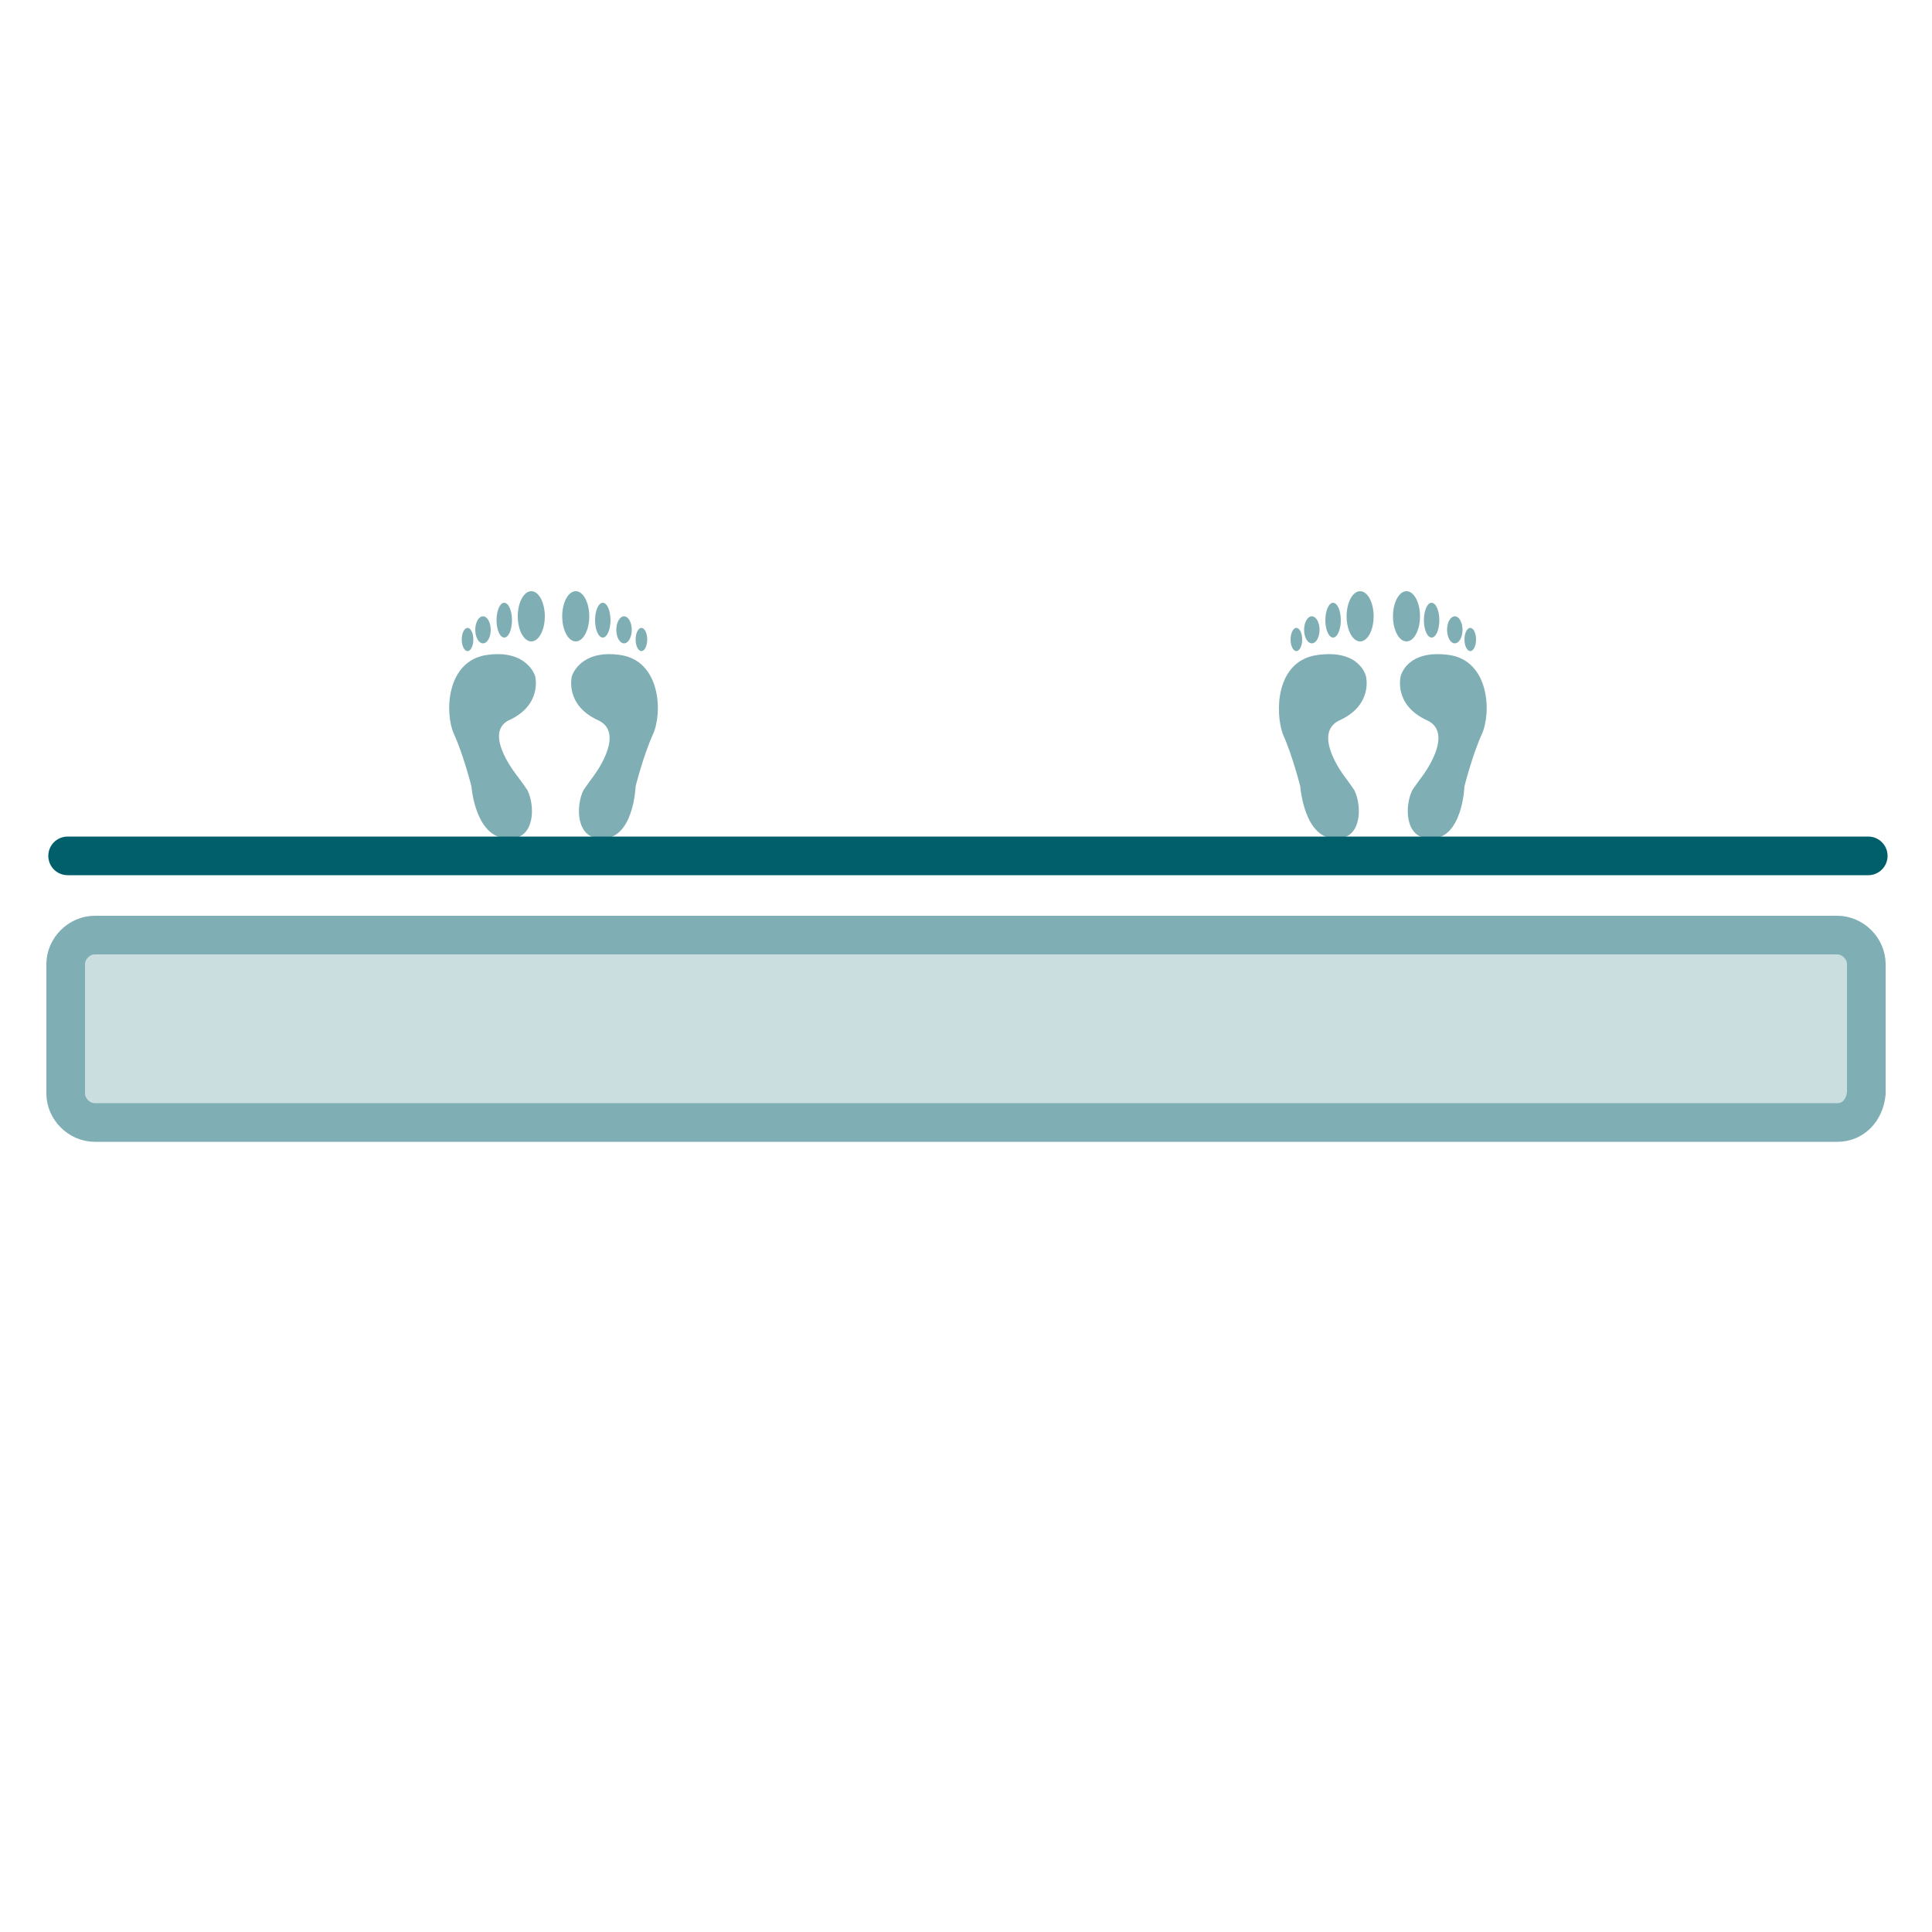<?xml version="1.0" encoding="utf-8"?>
<!-- Generator: Adobe Illustrator 27.3.1, SVG Export Plug-In . SVG Version: 6.00 Build 0)  -->
<svg version="1.1" id="Laag_1" xmlns="http://www.w3.org/2000/svg" xmlns:xlink="http://www.w3.org/1999/xlink" x="0px" y="0px"
	 viewBox="0 0 100 100" style="enable-background:new 0 0 100 100;" xml:space="preserve">
<style type="text/css">
	.st0{fill:#CADEE0;stroke:#7FAFB4;stroke-width:2;stroke-miterlimit:10;}
	.st1{fill:#7FAFB4;}
	.st2{fill:none;stroke:#005F6A;stroke-width:2;stroke-linecap:round;stroke-miterlimit:10;}
	.st3{fill:none;}
</style>
<path class="st0" d="M95.1,58.1H4.9c-0.8,0-1.5-0.7-1.5-1.5v-6.7c0-0.8,0.7-1.5,1.5-1.5h90.2c0.8,0,1.5,0.7,1.5,1.5v6.7
	C96.5,57.5,95.9,58.1,95.1,58.1z"/>
<g>
	<g>
		<path class="st1" d="M24.4,40.7c0,0-0.4-1.6-0.9-2.7c-0.5-1.1-0.4-3.8,1.7-4.1c2.1-0.3,2.5,1.1,2.5,1.1s0.4,1.5-1.4,2.3
			c-1.3,0.7,0.5,2.9,0.5,2.9s0.3,0.4,0.5,0.7c0.4,0.8,0.4,2.5-0.9,2.5C24.6,43.5,24.4,40.7,24.4,40.7z"/>
		<ellipse class="st1" cx="24.2" cy="33.1" rx="0.3" ry="0.6"/>
		<ellipse class="st1" cx="25" cy="32.6" rx="0.4" ry="0.7"/>
		<ellipse class="st1" cx="26.1" cy="32.1" rx="0.4" ry="0.9"/>
		<ellipse class="st1" cx="27.5" cy="31.9" rx="0.7" ry="1.3"/>
	</g>
	<g>
		<path class="st1" d="M32.9,40.7c0,0,0.4-1.6,0.9-2.7c0.5-1.1,0.4-3.8-1.7-4.1C30,33.6,29.6,35,29.6,35s-0.4,1.5,1.4,2.3
			c1.4,0.7-0.3,2.9-0.3,2.9s-0.3,0.4-0.5,0.7c-0.4,0.8-0.4,2.5,0.9,2.5C32.8,43.5,32.9,40.7,32.9,40.7z"/>
		<ellipse class="st1" cx="33.2" cy="33.1" rx="0.3" ry="0.6"/>
		<ellipse class="st1" cx="32.3" cy="32.6" rx="0.4" ry="0.7"/>
		<ellipse class="st1" cx="31.2" cy="32.1" rx="0.4" ry="0.9"/>
		<ellipse class="st1" cx="29.8" cy="31.9" rx="0.7" ry="1.3"/>
	</g>
</g>
<g>
	<g>
		<path class="st1" d="M67.3,40.7c0,0-0.4-1.6-0.9-2.7c-0.4-1.1-0.4-3.8,1.8-4.1s2.5,1.1,2.5,1.1s0.4,1.5-1.4,2.3
			c-1.4,0.7,0.3,2.9,0.3,2.9s0.3,0.4,0.5,0.7c0.4,0.8,0.4,2.5-0.9,2.5C67.5,43.5,67.3,40.7,67.3,40.7z"/>
		<ellipse class="st1" cx="67.1" cy="33.1" rx="0.3" ry="0.6"/>
		<ellipse class="st1" cx="67.9" cy="32.6" rx="0.4" ry="0.7"/>
		<ellipse class="st1" cx="69" cy="32.1" rx="0.4" ry="0.9"/>
		<ellipse class="st1" cx="70.4" cy="31.9" rx="0.7" ry="1.3"/>
	</g>
	<g>
		<path class="st1" d="M75.8,40.7c0,0,0.4-1.6,0.9-2.7c0.5-1.1,0.4-3.8-1.7-4.1c-2.2-0.3-2.5,1.1-2.5,1.1s-0.4,1.5,1.4,2.3
			c1.4,0.7-0.3,2.9-0.3,2.9s-0.3,0.4-0.5,0.7c-0.4,0.8-0.4,2.5,0.9,2.5C75.7,43.5,75.8,40.7,75.8,40.7z"/>
		<ellipse class="st1" cx="76.1" cy="33.1" rx="0.3" ry="0.6"/>
		<ellipse class="st1" cx="75.3" cy="32.6" rx="0.4" ry="0.7"/>
		<ellipse class="st1" cx="74.1" cy="32.1" rx="0.4" ry="0.9"/>
		<ellipse class="st1" cx="72.8" cy="31.9" rx="0.7" ry="1.3"/>
	</g>
</g>
<line class="st2" x1="3.5" y1="44.3" x2="96.7" y2="44.3"/>
<rect class="st3" width="100" height="100"/>
</svg>
